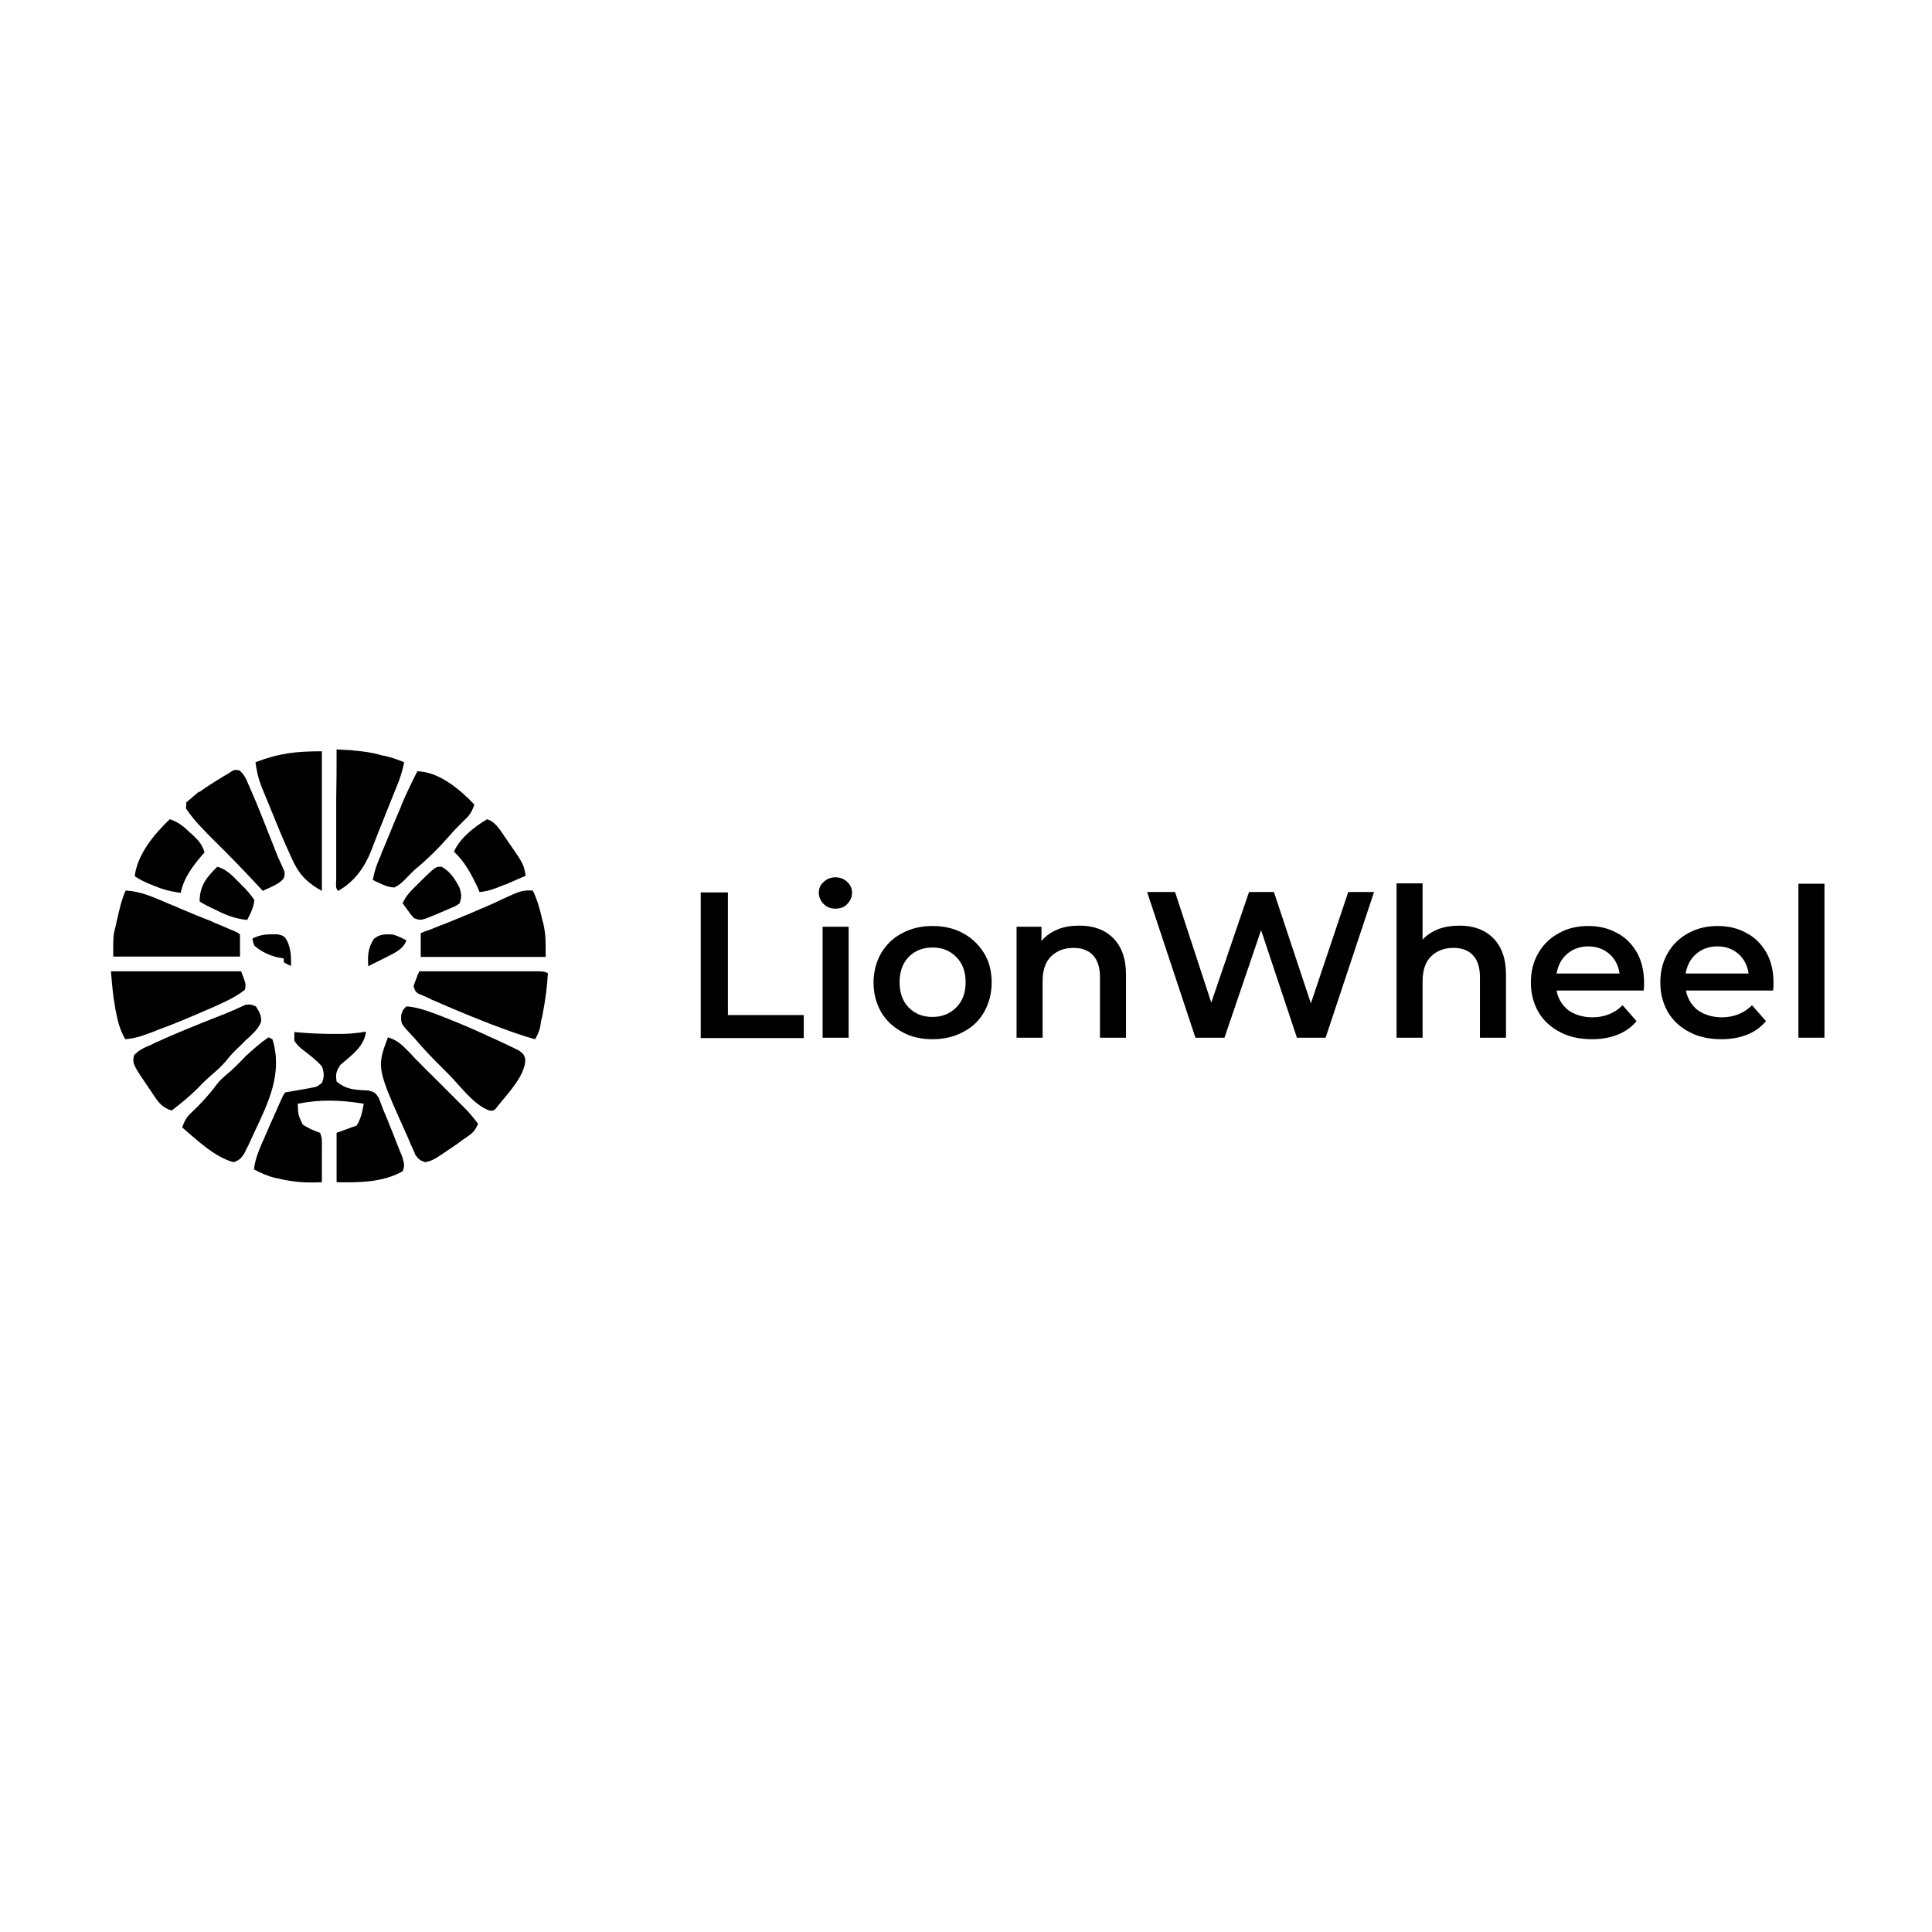 <?xml version="1.0" encoding="utf-8"?>
<!-- Generator: Adobe Illustrator 21.1.0, SVG Export Plug-In . SVG Version: 6.00 Build 0)  -->
<svg version="1.1" id="Layer_1" xmlns="http://www.w3.org/2000/svg" xmlns:xlink="http://www.w3.org/1999/xlink" x="0px" y="0px"
	 viewBox="0 0 512 512" style="enable-background:new 0 0 512 512;" xml:space="preserve">
<style type="text/css">
	.Drop_x0020_Shadow{fill:none;}
	.Round_x0020_Corners_x0020_2_x0020_pt{fill:#FFFFFF;stroke:#201600;stroke-miterlimit:10;}
	.Live_x0020_Reflect_x0020_X{fill:none;}
	.Bevel_x0020_Soft{fill:url(#SVGID_1_);}
	.Dusk{fill:#FFFFFF;}
	.Foliage_GS{fill:#FBDB44;}
	.Pompadour_GS{fill-rule:evenodd;clip-rule:evenodd;fill:#73ACE1;}
	.st0{fill:#FFFFFF;}
</style>
<linearGradient id="SVGID_1_" gradientUnits="userSpaceOnUse" x1="0" y1="0" x2="0.707" y2="0.707">
	<stop  offset="0" style="stop-color:#DCDDE3"/>
	<stop  offset="0.178" style="stop-color:#D8D9DF"/>
	<stop  offset="0.361" style="stop-color:#CCCDD3"/>
	<stop  offset="0.546" style="stop-color:#B7B9BE"/>
	<stop  offset="0.732" style="stop-color:#9A9DA1"/>
	<stop  offset="0.918" style="stop-color:#76797D"/>
	<stop  offset="1" style="stop-color:#63676A"/>
</linearGradient>
<rect class="st0" width="512" height="512"/>
<path d="M78,273.5c0.4,0,0.7,0.1,1.1,0.1c3.3,0.3,6.5,0.4,9.8,0.4c0.4,0,0.7,0,1.1,0c2.4,0,4.7-0.2,7-0.6c-0.5,4-3.9,6.3-6.8,8.8
	c-1.1,1.7-1.3,2.4-1,4.4c2.7,2.3,5.1,2.2,8.5,2.4c1.7,0.5,1.7,0.5,2.7,2c0.3,0.8,0.6,1.6,0.9,2.4c0.3,0.8,0.3,0.8,0.7,1.7
	c0.7,1.6,1.3,3.3,2,4.9c0.4,1,0.8,2.1,1.2,3.1c0.3,0.7,0.5,1.3,0.8,2c0.4,0.9,0.4,0.9,0.7,1.8c0.4,1.5,0.6,2.1,0,3.5
	c-5.3,3-11.6,3-17.5,2.9c0-4.3,0-8.7,0-13.1c1.8-0.6,3.5-1.3,5.3-1.9c1.2-1.9,1.5-3.7,1.9-5.8c-6.2-1-11.3-1.2-17.5,0
	c0.1,2.9,0.1,2.9,1.3,5.5c1.5,1,2.9,1.6,4.6,2.2c0.6,1.3,0.5,2.3,0.5,3.7c0,0.5,0,1.1,0,1.7c0,0.9,0,0.9,0,1.7c0,0.6,0,1.2,0,1.7
	c0,1.4,0,2.8,0,4.3c-3.9,0.2-7.4,0-11.2-0.9c-0.3-0.1-0.7-0.2-1-0.2c-2.1-0.5-3.9-1.3-5.8-2.3c0.3-2.5,1.1-4.6,2.1-6.9
	c0.2-0.4,0.3-0.7,0.5-1.1c0.3-0.8,0.7-1.6,1-2.3c0.5-1.2,1-2.4,1.6-3.6c0.3-0.8,0.7-1.5,1-2.3c0.2-0.4,0.3-0.7,0.5-1.1
	c1.1-2.5,1.1-2.5,1.6-3.1c1.7-0.3,3.5-0.6,5.2-0.9c0.4-0.1,0.7-0.1,1.1-0.2c0.3-0.1,0.7-0.1,1-0.2c1.1-0.2,1.1-0.2,2.4-1.2
	c0.7-1.6,0.6-2.8,0-4.4c-1.4-1.6-3.1-2.9-4.8-4.2c-1.5-1.2-1.5-1.2-2.5-2.6C78,274.6,78,274.6,78,273.5z"/>
<path d="M67.8,266.7c0.9,1.4,1.5,2.4,1.4,4c-0.6,1.8-1.9,2.9-3.2,4.2c-0.3,0.2-0.5,0.5-0.8,0.7c-0.5,0.5-1,1-1.5,1.5
	c-2.1,2-2.1,2-4,4.3c-1.2,1.4-2.5,2.5-3.9,3.7c-1.1,1-2.2,2-3.2,3.1c-2.2,2.2-4.6,4.2-7.1,6.1c-2.4-0.7-3.5-2.1-4.8-4.1
	c-0.2-0.3-0.4-0.6-0.6-0.9c-5-7.3-5-7.3-4.6-9.6c1.2-1.4,2.8-2.1,4.5-2.8c0.6-0.3,0.6-0.3,1.2-0.6c5.7-2.6,11.5-4.9,17.3-7.2
	c1.4-0.5,2.7-1.1,4.1-1.7c0.4-0.2,0.9-0.4,1.3-0.6c0.4-0.2,0.7-0.3,1.1-0.5C66.1,266.1,66.7,266.2,67.8,266.7z"/>
<path d="M29.4,257.4c11.4,0,22.8,0,34.5,0c1.3,3.4,1.3,3.4,1,4.9c-2.5,2-5.7,3.4-8.6,4.7c-0.7,0.3-0.7,0.3-1.4,0.6
	C51,269.3,47,271,43,272.5c-0.9,0.3-0.9,0.3-1.8,0.7c-2.7,1-5.1,2-8,2.2c-1.4-2.4-2-4.7-2.5-7.4c-0.1-0.4-0.2-0.8-0.2-1.1
	C29.9,263.7,29.7,260.8,29.4,257.4z"/>
<path d="M107.7,266.7c2.8,0.2,5.3,1.1,8,2.1c0.4,0.2,0.9,0.3,1.3,0.5c3.6,1.4,7.2,2.9,10.7,4.5c0.5,0.2,1,0.4,1.5,0.7
	c2.5,1.1,4.9,2.2,7.3,3.4c0.4,0.2,0.9,0.4,1.3,0.7c1,0.8,1,0.8,1.4,2c0.2,4.2-4.7,9.3-7.2,12.4c-0.2,0.3-0.5,0.6-0.7,0.9
	c-0.7,0.5-0.7,0.5-1.6,0.4c-4.2-1.5-7.7-6.5-10.9-9.7c-0.7-0.7-1.5-1.5-2.2-2.2c-2.3-2.3-4.6-4.7-6.7-7.2c-0.8-0.9-1.6-1.7-2.4-2.6
	c-1.2-1.4-1.2-1.6-1.2-3.5C106.7,267.7,106.7,267.7,107.7,266.7z"/>
<path d="M89.2,198.6c1.2,0.1,2.3,0.1,3.5,0.2c0.5,0,0.5,0,1,0.1c2.5,0.2,4.8,0.5,7.2,1.2c0.3,0.1,0.7,0.2,1,0.2
	c1.8,0.4,3.5,1,5.2,1.7c-0.3,1.7-0.8,3.3-1.4,5c-0.2,0.5-0.4,1-0.6,1.5c-0.9,2.2-1.8,4.5-2.7,6.7c-0.5,1.2-0.9,2.4-1.4,3.5
	c-0.7,1.7-1.3,3.4-2,5.1c-0.2,0.5-0.4,1-0.6,1.6c-1.8,4.5-4.5,8.3-8.8,10.7c-0.8-0.8-0.5-1.8-0.5-2.9c0-0.3,0-0.7,0-1
	c0-0.4,0-0.7,0-1.1c0-1.2,0-2.4,0-3.6c0-0.8,0-1.7,0-2.5c0-2.2,0-4.4,0-6.5c0-2.2,0-4.5,0-6.7C89.2,207.3,89.2,203,89.2,198.6z"/>
<path d="M111.1,257.4c4.3,0,8.6,0,12.9,0c2,0,4,0,6,0c1.9,0,3.8,0,5.8,0c0.7,0,1.5,0,2.2,0c1,0,2.1,0,3.1,0c0.6,0,1.2,0,1.8,0
	c1.4,0.1,1.4,0.1,2.3,0.5c-0.2,3.7-0.7,7.3-1.4,10.9c-0.1,0.6-0.1,0.6-0.3,1.3c-0.1,0.4-0.2,0.8-0.2,1.2c-0.1,0.4-0.1,0.7-0.2,1.1
	c-0.3,1.1-0.7,2-1.3,3c-4.1-1.1-8-2.6-12-4.1c-0.3-0.1-0.7-0.3-1-0.4c-4.6-1.8-9.2-3.7-13.7-5.7c-0.5-0.2-1-0.4-1.5-0.7
	c-0.4-0.2-0.9-0.4-1.4-0.6c-0.4-0.2-0.8-0.4-1.2-0.5c-0.9-0.6-0.9-0.6-1.4-2c0.3-1,0.3-1,0.7-2c0.1-0.3,0.3-0.7,0.4-1.1
	C110.9,258,111,257.7,111.1,257.4z"/>
<path d="M85.3,199.1c0,12.2,0,24.4,0,37c-4.3-2.4-6.3-4.7-8.2-9.1c-0.2-0.4-0.3-0.7-0.5-1.1c-1.7-3.7-3.2-7.4-4.7-11.1
	c-0.4-1.1-0.9-2.2-1.4-3.4c-0.3-0.7-0.6-1.5-0.9-2.2c-0.1-0.3-0.3-0.7-0.4-1c-0.8-2.1-1.2-4-1.5-6.2C74,199.6,78.4,199.1,85.3,199.1
	z"/>
<path d="M33.3,236c3.8,0.2,7,1.6,10.5,3.1c0.6,0.3,1.2,0.5,1.9,0.8c1.3,0.5,2.5,1.1,3.8,1.6c1.8,0.8,3.6,1.5,5.4,2.2
	c0.5,0.2,1.1,0.4,1.6,0.7c1,0.4,2,0.8,3.1,1.3c0.5,0.2,0.9,0.4,1.4,0.6c0.4,0.2,0.8,0.3,1.2,0.5c0.9,0.4,0.9,0.4,1.4,0.9
	c0,1.9,0,3.9,0,5.8c-11.1,0-22.1,0-33.6,0c0-5.5,0-5.5,0.5-7.5c0.2-0.7,0.2-0.7,0.3-1.3c0.1-0.4,0.2-0.9,0.3-1.3
	c0.1-0.4,0.2-0.9,0.3-1.3C31.9,240,32.4,238,33.3,236z"/>
<path d="M141.2,236c1.2,2.5,1.9,5,2.5,7.7c0.1,0.4,0.2,0.7,0.3,1.1c0.7,3.1,0.6,5.4,0.6,8.8c-10.9,0-21.8,0-33.1,0
	c0-2.1,0-4.2,0-6.3c0.7-0.3,1.4-0.6,2.1-0.8c1-0.4,2-0.8,3-1.2c0.5-0.2,1.1-0.4,1.6-0.6c3.1-1.3,6.2-2.5,9.3-3.9
	c0.3-0.1,0.7-0.3,1-0.4c1.6-0.7,3.2-1.4,4.8-2.2c0.6-0.3,1.2-0.5,1.8-0.8c0.5-0.2,1-0.5,1.6-0.7C138.4,236,139.6,235.9,141.2,236z"
	/>
<path d="M71.2,274.9c0.3,0.2,0.6,0.3,1,0.5c2.8,9.1-1.1,16.8-4.9,24.9c-0.4,0.9-0.8,1.7-1.2,2.6c-0.2,0.5-0.5,1.1-0.8,1.6
	c-0.3,0.7-0.3,0.7-0.7,1.4c-0.8,1.2-1.3,1.6-2.7,2.1c-5.1-1.4-9.7-5.9-13.6-9.2c0.6-1.9,1.3-3,2.8-4.3c2.3-2.2,4.5-4.6,6.4-7.2
	c1.1-1.4,2.4-2.4,3.8-3.6c1.3-1.2,2.6-2.5,3.8-3.8C67.1,278.1,68.9,276.4,71.2,274.9z"/>
<path d="M102.8,274.9c1.9,0.6,3.1,1.4,4.5,2.8c0.4,0.4,0.8,0.8,1.2,1.2c0.4,0.4,0.8,0.8,1.2,1.3c0.4,0.4,0.8,0.8,1.3,1.3
	c1.1,1.1,2.2,2.3,3.4,3.4c1.1,1.1,2.3,2.3,3.4,3.4c0.9,0.9,1.7,1.7,2.6,2.6c0.6,0.6,0.6,0.6,1.2,1.2c0.4,0.4,0.8,0.8,1.2,1.2
	c0.3,0.3,0.7,0.7,1,1c1,1.1,2,2.3,2.9,3.5c-0.7,1.6-1.3,2.4-2.7,3.3c-0.5,0.4-0.5,0.4-1,0.7c-0.4,0.3-0.7,0.5-1.1,0.8
	c-0.4,0.3-0.7,0.5-1.1,0.8c-6,4.1-6,4.1-8.1,4.6c-1.3-0.4-1.8-0.8-2.6-1.9c-0.2-0.4-0.3-0.8-0.5-1.2c-0.2-0.4-0.4-0.9-0.6-1.3
	c-0.2-0.5-0.4-0.9-0.6-1.4c-0.2-0.5-0.4-1-0.6-1.4C99.8,283,99.8,283,102.8,274.9z"/>
<path d="M110.6,204.4c5.7,0.1,11.3,4.8,15.1,8.8c-0.6,1.9-1.3,3-2.8,4.3c-1.3,1.3-2.6,2.6-3.8,4c-2.8,3.2-5.8,6.2-9.1,8.9
	c-1,0.9-1.8,1.8-2.7,2.7c-0.9,0.9-1.6,1.5-2.8,2.1c-2.1-0.1-3.8-1.1-5.7-2c0.3-1.6,0.7-3.1,1.3-4.6c0.2-0.4,0.3-0.8,0.5-1.2
	c0.2-0.4,0.4-0.9,0.5-1.3c0.3-0.7,0.3-0.7,0.6-1.4c0.4-1,0.8-1.9,1.2-2.9c0.6-1.5,1.2-2.9,1.8-4.4c0.4-0.9,0.8-1.9,1.2-2.8
	c0.2-0.4,0.4-0.9,0.5-1.3C107.8,210.1,109.1,207.3,110.6,204.4z"/>
<path d="M63.5,204.2c1.2,1.1,1.7,2.1,2.3,3.6c0.1,0.3,0.3,0.6,0.4,0.9c2.4,5.4,4.5,11,6.7,16.5c0.4,1,0.8,2.1,1.3,3.1
	c0.2,0.4,0.4,0.9,0.6,1.3c0.2,0.5,0.2,0.5,0.5,1.1c0.2,1,0.2,1-0.1,2c-0.9,1.2-1.8,1.6-3.2,2.3c-0.4,0.2-0.9,0.4-1.3,0.6
	c-0.5,0.2-0.5,0.2-1,0.5c-0.2-0.2-0.4-0.4-0.6-0.6c-4-4.3-8.1-8.6-12.3-12.7c-2.7-2.7-5.4-5.4-7.5-8.5c0-1,0-1,0.5-1.9
	c2.8-2.6,6.2-4.7,9.5-6.7c0.3-0.2,0.6-0.4,0.9-0.5C62.1,203.9,62.1,203.9,63.5,204.2z"/>
<path d="M45,217.1c2.2,0.7,3.8,2,5.4,3.6c0.4,0.3,0.4,0.3,0.8,0.7c1.5,1.4,2.4,2.5,3,4.5c-0.3,0.3-0.5,0.6-0.8,0.9
	c-2.5,3-4.7,5.9-5.5,9.8c-2.6-0.3-4.8-0.9-7.2-1.9c-0.3-0.1-0.6-0.3-1-0.4c-1.4-0.6-2.7-1.2-4-2.1C36.4,226.4,40.9,221,45,217.1z"/>
<path d="M129.1,217.1c2.1,0.7,3.1,2.4,4.3,4.1c0.3,0.5,0.3,0.5,0.6,0.9c4.8,6.9,4.8,6.9,5.3,10c-1.5,0.6-3,1.3-4.4,1.9
	c-0.6,0.3-0.6,0.3-1.3,0.5c-2.2,0.9-4.1,1.7-6.5,1.9c-0.2-0.4-0.4-0.9-0.6-1.4c-1.7-3.5-3.3-6.6-6.2-9.3
	C121.9,222.1,125.7,219.1,129.1,217.1z"/>
<path d="M117,229.7c2.2,1.1,3.7,3.4,4.8,5.6c0.5,1.7,0.6,2.4,0,4.1c-1,0.7-1,0.7-2.2,1.2c-0.5,0.2-0.9,0.4-1.4,0.6
	c-0.5,0.2-0.9,0.4-1.4,0.6c-0.5,0.2-0.9,0.4-1.4,0.6c-3.9,1.6-3.9,1.6-5.7,0.9c-0.8-0.9-0.8-0.9-1.6-2c-0.3-0.4-0.5-0.7-0.8-1.1
	c-0.2-0.3-0.4-0.6-0.6-0.8c0.8-2,2.3-3.4,3.8-4.9c0.3-0.3,0.5-0.5,0.8-0.8C115.4,229.7,115.4,229.7,117,229.7z"/>
<path d="M57.6,229.7c2.5,0.7,3.9,2.3,5.7,4.1c0.4,0.4,0.4,0.4,0.9,0.9c1.2,1.2,2.2,2.3,3.2,3.8c-0.2,2-1,3.6-1.9,5.3
	c-2.7-0.3-4.9-1-7.4-2.2c-0.3-0.2-0.7-0.3-1-0.5c-1.5-0.7-2.8-1.3-4.2-2.2C52.9,234.8,54.7,232.5,57.6,229.7z"/>
<path d="M72,247.6c0.5,0,0.9,0,1.4,0c1.2,0.2,1.2,0.2,2.1,0.8c1.6,2.2,1.7,5.1,1.6,7.6c-0.6-0.3-1.3-0.6-1.9-1c0-0.3,0-0.6,0-1
	c-0.6-0.1-1.1-0.2-1.7-0.3c-2.3-0.6-4.3-1.5-6.1-3.1c-0.4-1.1-0.4-1.1-0.5-1.9C68.6,247.9,70,247.6,72,247.6z"/>
<path d="M104.3,247.7c1.2,0.4,2.3,0.9,3.4,1.5c-0.9,2.7-4,3.7-6.4,5c-0.6,0.3-1.2,0.6-1.8,0.9c-0.6,0.3-1.3,0.6-1.9,1
	c-0.2-2.8-0.1-4.9,1.5-7.3C100.7,247.5,102.2,247.5,104.3,247.7z"/>
<path d="M116,229.7c0.5,0.2,1,0.3,1.5,0.5c-0.3,0.3-0.3,0.3-0.7,0.6c-2.6,2.2-5,4.6-7.4,7.1c-1.2,1.1-1.2,1.1-2.6,1.6
	c0.8-2,2.3-3.4,3.8-4.9c0.3-0.3,0.5-0.5,0.8-0.8C114.3,230.9,114.3,230.9,116,229.7z"/>
<path d="M52.7,209.8c0.3,0.2,0.6,0.3,1,0.5c-1.3,1.3-2.6,2.6-3.9,3.9c-0.2-0.5-0.3-1-0.5-1.5C50.5,211.7,51.6,210.8,52.7,209.8z"/>
<path d="M476.6,234.2h6.9V275h-6.9V234.2z"/>
<path d="M470,260.5c0,0.5,0,1.2-0.1,2h-23.1c0.4,2.2,1.5,3.9,3.1,5.2c1.7,1.2,3.9,1.9,6.4,1.9c3.2,0,5.9-1.1,8-3.2l3.7,4.2
	c-1.3,1.6-3,2.8-5,3.6c-2,0.8-4.3,1.2-6.8,1.2c-3.2,0-6.1-0.6-8.5-1.9c-2.5-1.3-4.4-3.1-5.7-5.3c-1.3-2.3-2-4.9-2-7.8
	c0-2.9,0.6-5.4,1.9-7.7c1.3-2.3,3.1-4.1,5.5-5.4s4.9-1.9,7.8-1.9c2.9,0,5.4,0.6,7.7,1.9c2.3,1.2,4,3,5.3,5.3
	C469.4,254.8,470,257.5,470,260.5z M455.1,250.8c-2.2,0-4.1,0.7-5.6,2c-1.5,1.3-2.4,3-2.8,5.2h16.7c-0.3-2.1-1.2-3.9-2.7-5.2
	C459.2,251.5,457.4,250.8,455.1,250.8z"/>
<path d="M435.7,260.5c0,0.5,0,1.2-0.1,2h-23.1c0.4,2.2,1.5,3.9,3.1,5.2c1.7,1.2,3.9,1.9,6.4,1.9c3.2,0,5.9-1.1,8-3.2l3.7,4.2
	c-1.3,1.6-3,2.8-5,3.6c-2,0.8-4.3,1.2-6.8,1.2c-3.2,0-6.1-0.6-8.5-1.9c-2.5-1.3-4.4-3.1-5.7-5.3c-1.3-2.3-2-4.9-2-7.8
	c0-2.9,0.6-5.4,1.9-7.7c1.3-2.3,3.1-4.1,5.5-5.4c2.3-1.3,4.9-1.9,7.8-1.9c2.9,0,5.4,0.6,7.7,1.9c2.3,1.2,4,3,5.3,5.3
	C435.1,254.8,435.7,257.5,435.7,260.5z M420.9,250.8c-2.2,0-4.1,0.7-5.6,2c-1.5,1.3-2.4,3-2.8,5.2h16.7c-0.3-2.1-1.2-3.9-2.7-5.2
	C425,251.5,423.1,250.8,420.9,250.8z"/>
<path d="M386.8,245.3c3.7,0,6.7,1.1,8.9,3.3c2.2,2.2,3.4,5.4,3.4,9.6V275h-6.9v-16c0-2.6-0.6-4.5-1.8-5.8c-1.2-1.3-2.9-2-5.2-2
	c-2.5,0-4.5,0.8-6,2.3c-1.5,1.5-2.2,3.7-2.2,6.6V275h-6.9v-40.9h6.9V249c1.1-1.2,2.5-2.1,4.2-2.8
	C382.9,245.6,384.7,245.3,386.8,245.3z"/>
<path d="M364.1,236.5L351.3,275h-7.6l-9.5-28.5l-9.7,28.5h-7.7l-12.8-38.6h7.4l9.6,29.3l10-29.3h6.6l9.8,29.5l9.9-29.5H364.1z"/>
<path d="M286.1,245.3c3.7,0,6.7,1.1,8.9,3.3c2.2,2.2,3.4,5.4,3.4,9.6V275h-6.9v-16c0-2.6-0.6-4.5-1.8-5.8c-1.2-1.3-2.9-2-5.2-2
	c-2.5,0-4.5,0.8-6,2.3c-1.5,1.5-2.2,3.7-2.2,6.6V275h-6.9v-29.4h6.6v3.8c1.1-1.4,2.6-2.4,4.3-3.1C282,245.6,283.9,245.3,286.1,245.3
	z"/>
<path d="M247.1,275.4c-3,0-5.7-0.6-8-1.9c-2.4-1.3-4.3-3.1-5.6-5.3c-1.3-2.3-2-4.9-2-7.8s0.7-5.5,2-7.8c1.4-2.3,3.2-4.1,5.6-5.3
	c2.4-1.3,5.1-1.9,8-1.9c3,0,5.7,0.6,8.1,1.9c2.4,1.3,4.2,3.1,5.6,5.3c1.4,2.3,2,4.9,2,7.8s-0.7,5.5-2,7.8c-1.3,2.3-3.2,4.1-5.6,5.3
	C252.8,274.8,250.1,275.4,247.1,275.4z M247.1,269.5c2.5,0,4.6-0.8,6.3-2.5c1.7-1.7,2.5-3.9,2.5-6.7s-0.8-5-2.5-6.7
	c-1.7-1.7-3.7-2.5-6.3-2.5c-2.5,0-4.6,0.8-6.3,2.5c-1.6,1.7-2.4,3.9-2.4,6.7s0.8,5,2.4,6.7C242.5,268.7,244.6,269.5,247.1,269.5z"/>
<path d="M218,245.6h6.9V275H218V245.6z M221.4,240.8c-1.2,0-2.3-0.4-3.1-1.2c-0.8-0.8-1.3-1.8-1.3-3c0-1.2,0.4-2.1,1.3-2.9
	c0.8-0.8,1.9-1.2,3.1-1.2c1.2,0,2.3,0.4,3.1,1.2c0.8,0.7,1.3,1.7,1.3,2.8c0,1.2-0.4,2.2-1.3,3.1
	C223.8,240.4,222.7,240.8,221.4,240.8z"/>
<path d="M185.7,236.5h7.2V269H213v6.1h-27.3V236.5z"/>
</svg>
